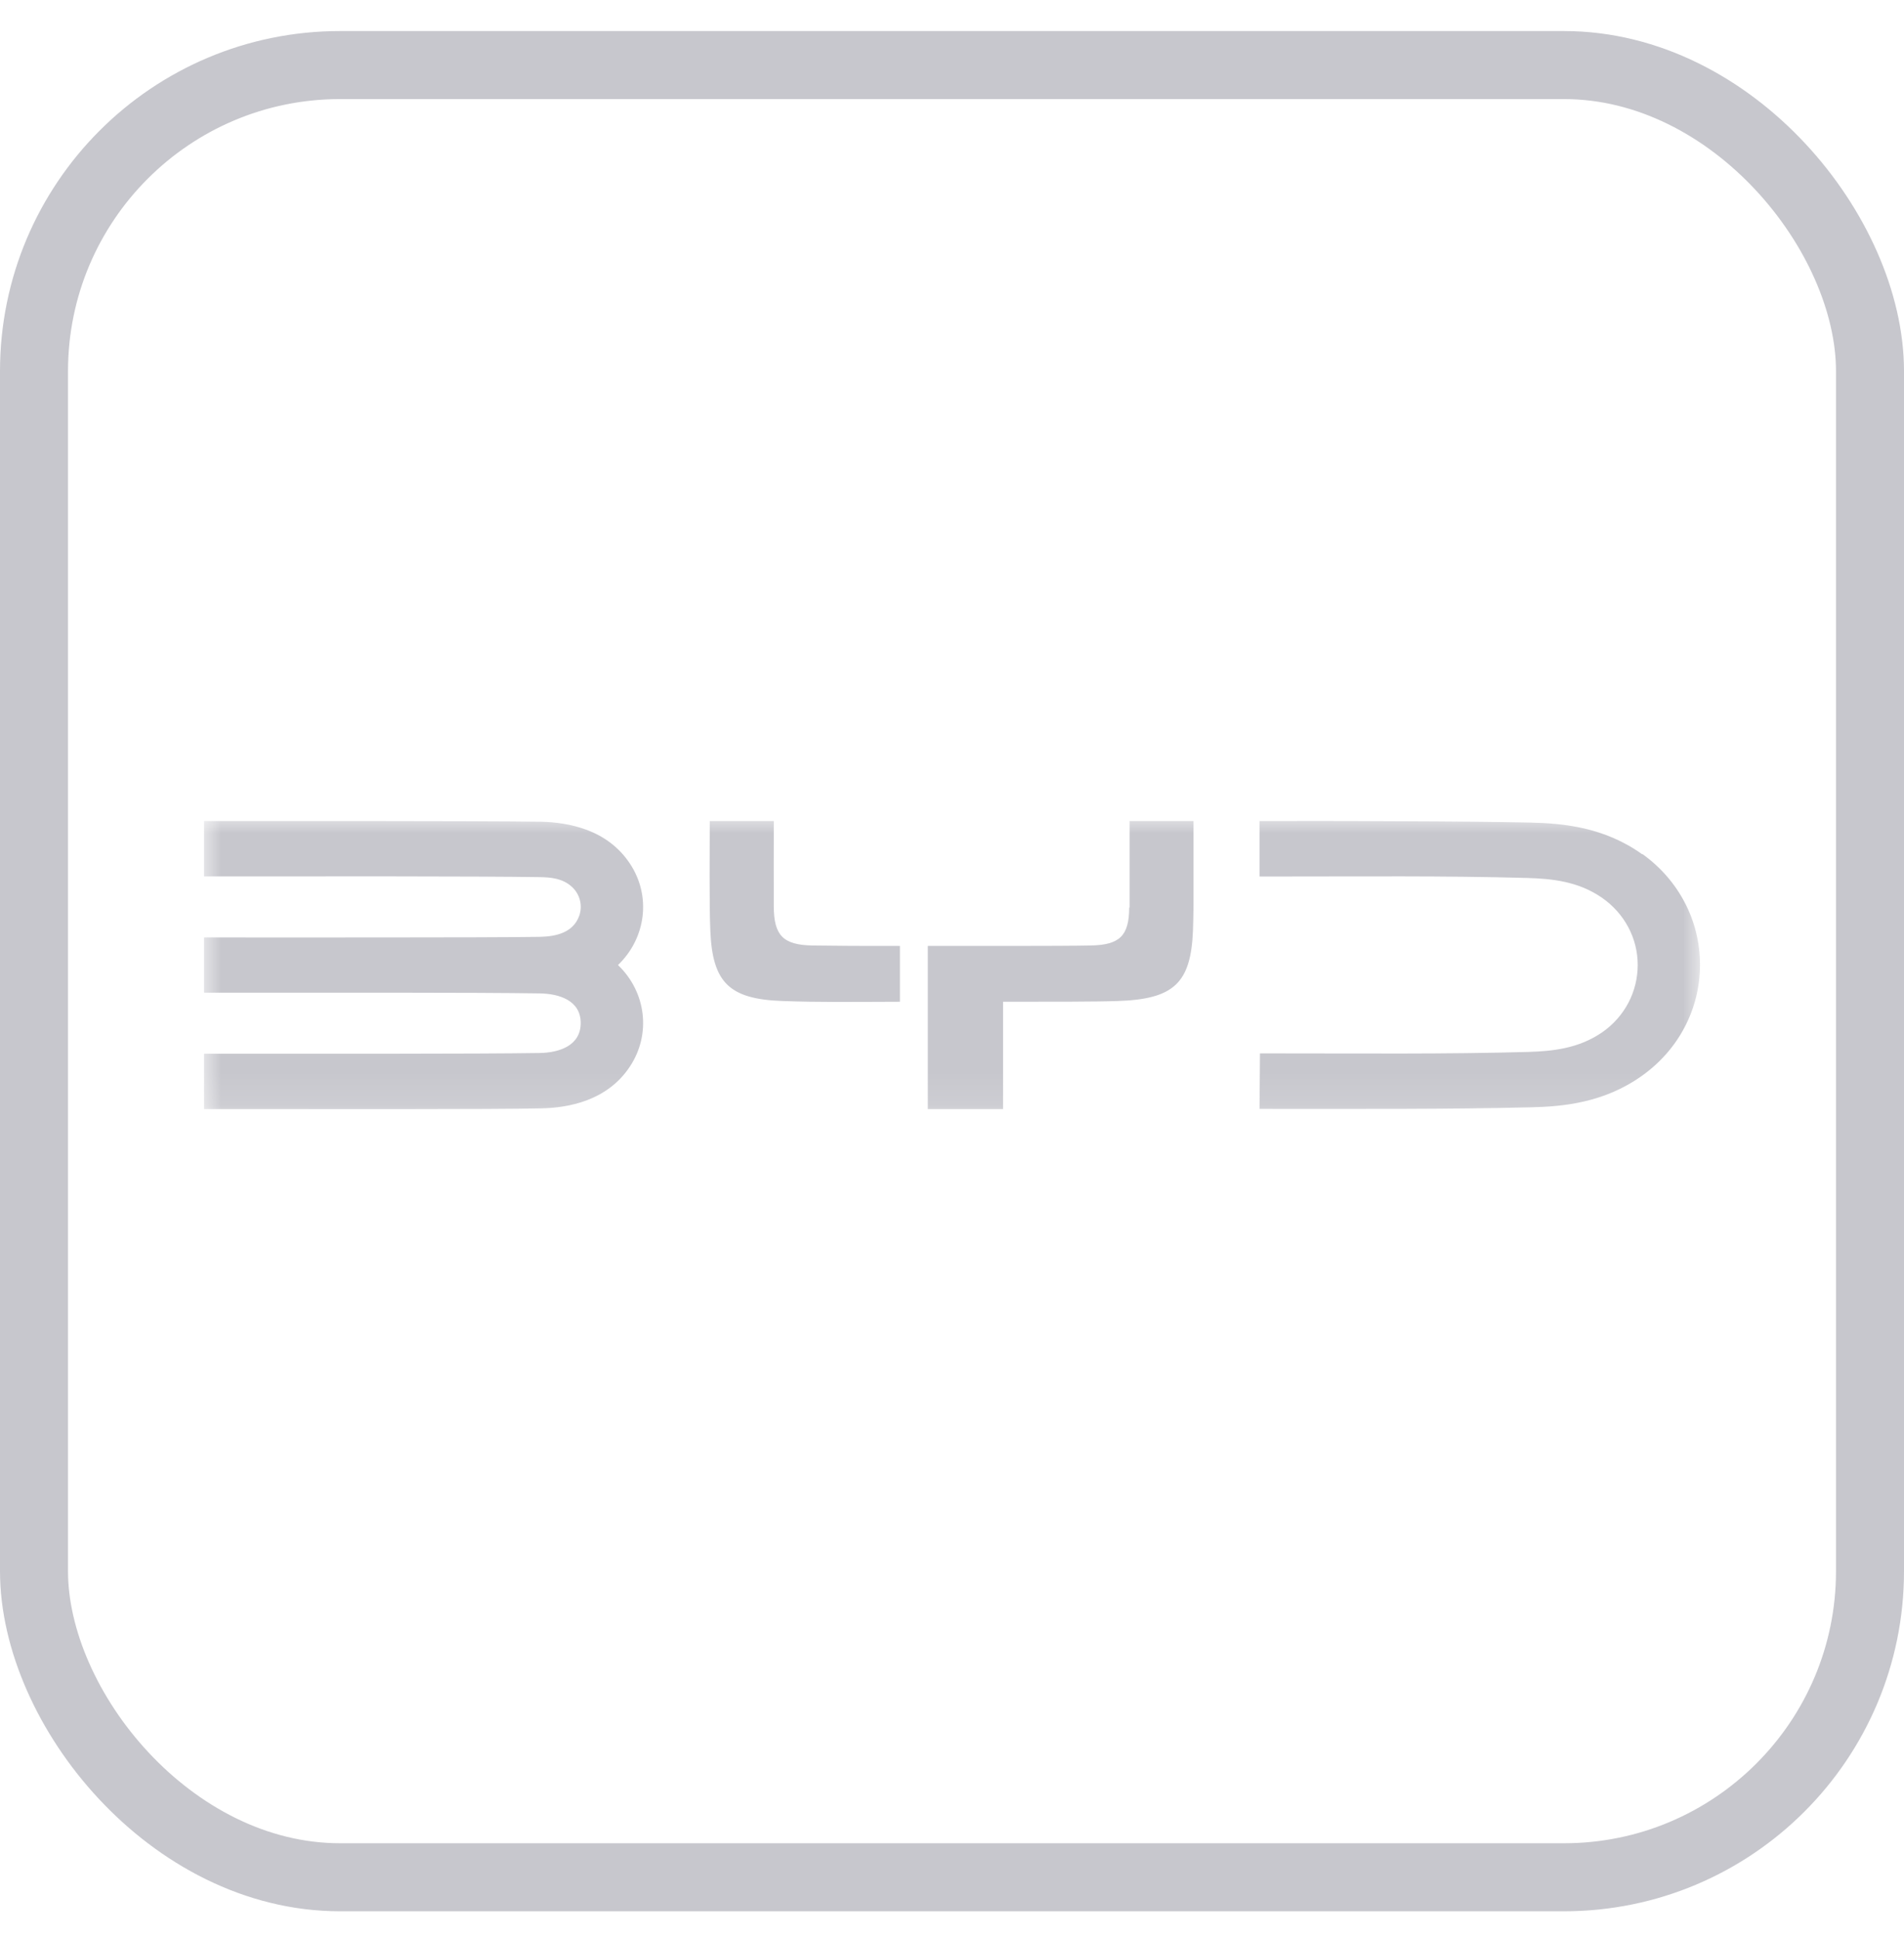 <svg width="56" height="57" viewBox="0 0 56 57" fill="none" xmlns="http://www.w3.org/2000/svg">
<rect x="1" y="1.913" width="54" height="53.28" rx="9" stroke="#C7C7CD" stroke-width="2"/>
<mask id="mask0_412_87" style="mask-type:luminance" maskUnits="userSpaceOnUse" x="6" y="24" width="44" height="9">
<path d="M6 24H50V32.885H6V24Z" fill="white"/>
</mask>
<g mask="url(#mask0_412_87)">
<path d="M15.925 24.16C15.24 24.147 12.266 24.139 10.531 24.139H6V25.767C9.647 25.767 13.975 25.759 15.87 25.788C16.209 25.793 16.543 25.827 16.81 26.064C17.059 26.284 17.144 26.63 17.034 26.931C16.856 27.417 16.361 27.536 15.87 27.544C15.117 27.557 13.057 27.561 11.517 27.561C7.739 27.565 9.376 27.561 6 27.561V29.186C9.647 29.186 13.983 29.177 15.87 29.207C16.459 29.215 17.08 29.419 17.08 30.078C17.08 30.738 16.459 30.95 15.87 30.959C13.988 30.988 9.647 30.98 6 30.98V32.608C9.66 32.608 14.449 32.621 15.925 32.587C16.704 32.57 17.859 32.372 18.527 31.356C19.158 30.404 19.005 29.165 18.176 28.373C19.005 27.578 19.158 26.338 18.527 25.391C17.855 24.375 16.704 24.181 15.925 24.16ZM44.999 24.184C44.035 24.163 42.575 24.15 41.289 24.146C38.15 24.133 40.036 24.138 37.045 24.138V25.771C40.231 25.771 42.461 25.745 44.919 25.813C45.642 25.834 46.416 25.91 47.115 26.393C47.775 26.85 48.168 27.581 48.168 28.368C48.168 29.155 47.787 29.887 47.127 30.348C46.429 30.831 45.655 30.907 44.931 30.928C42.474 30.996 40.24 30.97 37.058 30.97L37.045 32.603C40.248 32.603 42.55 32.616 44.999 32.557C45.981 32.536 47.187 32.422 48.303 31.622C49.361 30.865 50 29.676 50 28.364C50 27.053 49.361 25.864 48.303 25.107V25.119C47.191 24.32 45.981 24.205 44.999 24.184ZM22.758 26.652C22.754 25.865 22.758 24.934 22.758 24.139H20.875C20.875 24.942 20.858 26.575 20.892 27.367C20.956 28.898 21.455 29.376 23.02 29.431C24.108 29.469 24.966 29.457 26.468 29.452V27.811C25.267 27.811 24.776 27.811 23.888 27.798C23.033 27.781 22.762 27.502 22.758 26.652ZM29.722 27.811C30.602 27.811 31.677 27.807 32.083 27.798C32.937 27.781 33.208 27.51 33.212 26.681H33.225V24.139H35.103V26.609C35.099 26.897 35.095 27.159 35.087 27.367C35.023 28.911 34.52 29.38 32.857 29.431C32.315 29.452 30.877 29.452 29.726 29.452H29.502V32.608H27.289V27.811H29.722Z" fill="#C7C7CD"/>
</g>
</svg>
